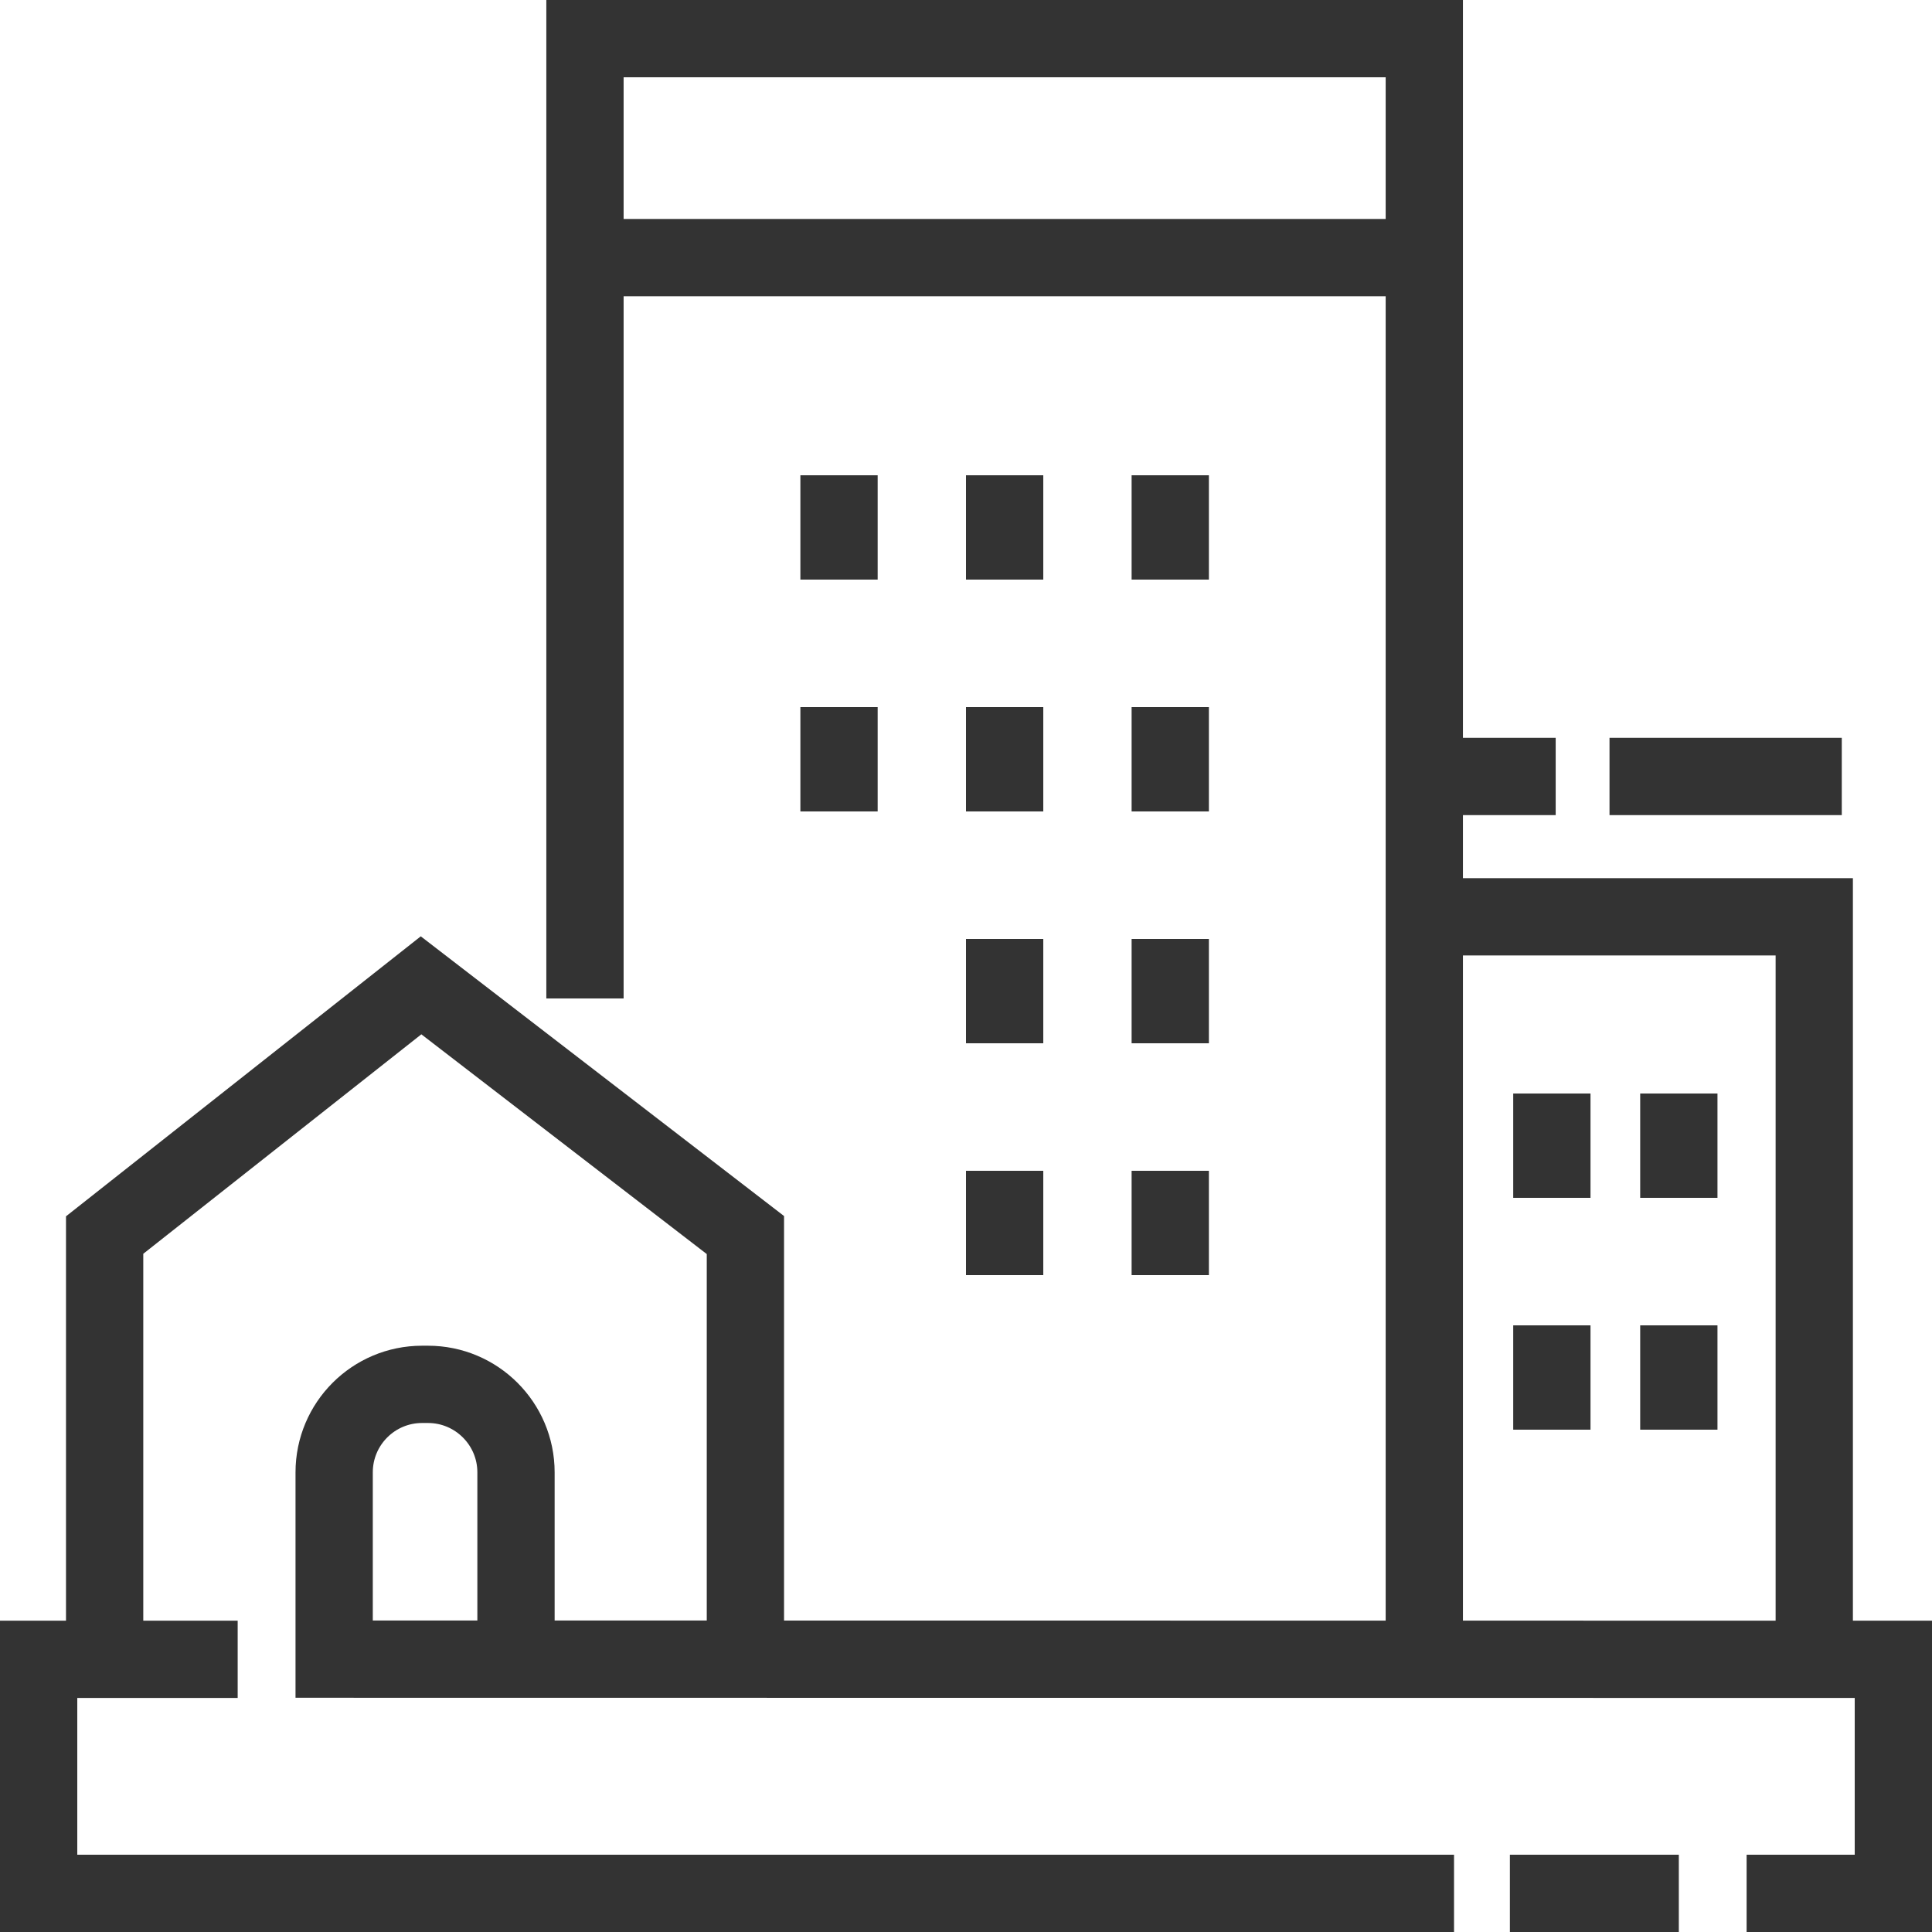 <?xml version="1.0" encoding="utf-8"?>
<!-- Generator: Adobe Illustrator 15.0.0, SVG Export Plug-In . SVG Version: 6.00 Build 0)  -->
<!DOCTYPE svg PUBLIC "-//W3C//DTD SVG 1.1//EN" "http://www.w3.org/Graphics/SVG/1.1/DTD/svg11.dtd">
<svg version="1.1" id="Layer_1" xmlns="http://www.w3.org/2000/svg" xmlns:xlink="http://www.w3.org/1999/xlink" x="0px" y="0px"
	 width="50px" height="50px" viewBox="0 0 50 50" enable-background="new 0 0 50 50" xml:space="preserve">
<g>
	<g>
		<g>
			<polyline fill="none" stroke="#333333" stroke-width="2" stroke-miterlimit="10" points="36.861,42.943 36.861,1 15.139,1 
				15.139,25.84 			"/>
			<path fill="none" stroke="#333333" stroke-width="2" stroke-linecap="round" stroke-miterlimit="10" d="M29.098,42.943"/>
		</g>
		<polyline fill="none" stroke="#333333" stroke-width="2" stroke-miterlimit="10" points="37.57,23.727 46.953,23.727 
			46.953,42.943 		"/>
		<polyline fill="none" stroke="#333333" stroke-width="2" stroke-miterlimit="10" points="37.63,49 1,49 1,42.943 6.151,42.943 		
			"/>
		<line fill="none" stroke="#333333" stroke-width="2" stroke-miterlimit="10" x1="43.448" y1="49" x2="39.076" y2="49"/>
	</g>
	<line fill="none" stroke="#333333" stroke-width="2" stroke-miterlimit="10" x1="40.261" y1="20.095" x2="37.303" y2="20.095"/>
	<line fill="none" stroke="#333333" stroke-width="2" stroke-miterlimit="10" x1="47.665" y1="20.095" x2="41.654" y2="20.095"/>
	<g>
		<g>
			<line fill="none" stroke="#333333" stroke-width="2" stroke-miterlimit="10" x1="21.714" y1="12.3" x2="21.714" y2="15"/>
		</g>
		<g>
			<line fill="none" stroke="#333333" stroke-width="2" stroke-miterlimit="10" x1="30.286" y1="12.3" x2="30.286" y2="15"/>
		</g>
		<g>
			<line fill="none" stroke="#333333" stroke-width="2" stroke-miterlimit="10" x1="26" y1="12.3" x2="26" y2="15"/>
		</g>
	</g>
	<g>
		<g>
			<line fill="none" stroke="#333333" stroke-width="2" stroke-miterlimit="10" x1="21.714" y1="18.3" x2="21.714" y2="21"/>
		</g>
		<g>
			<line fill="none" stroke="#333333" stroke-width="2" stroke-miterlimit="10" x1="30.286" y1="18.3" x2="30.286" y2="21"/>
		</g>
		<g>
			<line fill="none" stroke="#333333" stroke-width="2" stroke-miterlimit="10" x1="26" y1="18.3" x2="26" y2="21"/>
		</g>
	</g>
	<g>
		<g>
			<line fill="none" stroke="#333333" stroke-width="2" stroke-miterlimit="10" x1="30.286" y1="24.3" x2="30.286" y2="27"/>
		</g>
		<g>
			<line fill="none" stroke="#333333" stroke-width="2" stroke-miterlimit="10" x1="26" y1="24.3" x2="26" y2="27"/>
		</g>
	</g>
	<g>
		<g>
			<line fill="none" stroke="#333333" stroke-width="2" stroke-miterlimit="10" x1="30.286" y1="30.3" x2="30.286" y2="33"/>
		</g>
		<g>
			<line fill="none" stroke="#333333" stroke-width="2" stroke-miterlimit="10" x1="26" y1="30.3" x2="26" y2="33"/>
		</g>
	</g>
	<g>
		<g>
			<line fill="none" stroke="#333333" stroke-width="2" stroke-miterlimit="10" x1="43.448" y1="34.3" x2="43.448" y2="37"/>
		</g>
		<g>
			<line fill="none" stroke="#333333" stroke-width="2" stroke-miterlimit="10" x1="40.162" y1="34.3" x2="40.162" y2="37"/>
		</g>
	</g>
	<g>
		<g>
			<line fill="none" stroke="#333333" stroke-width="2" stroke-miterlimit="10" x1="43.448" y1="28.3" x2="43.448" y2="31"/>
		</g>
		<g>
			<line fill="none" stroke="#333333" stroke-width="2" stroke-miterlimit="10" x1="40.162" y1="28.3" x2="40.162" y2="31"/>
		</g>
	</g>
</g>
<polyline fill="none" stroke="#333333" stroke-width="2" stroke-miterlimit="10" points="2.708,42.821 2.708,31.963 10.897,25.5 
	19.291,31.963 19.291,42.821 "/>
<path fill="none" stroke="#333333" stroke-width="2" stroke-miterlimit="10" d="M13.354,42.938v-4.834
	c0-1.256-1.021-2.277-2.278-2.277h-0.152c-1.256,0-2.276,1.019-2.276,2.277v4.834l0,0L49,42.943V49h-3.798"/>
<line fill="none" stroke="#333333" stroke-width="2" stroke-miterlimit="10" x1="15.139" y1="6.667" x2="36.861" y2="6.667"/>
</svg>
